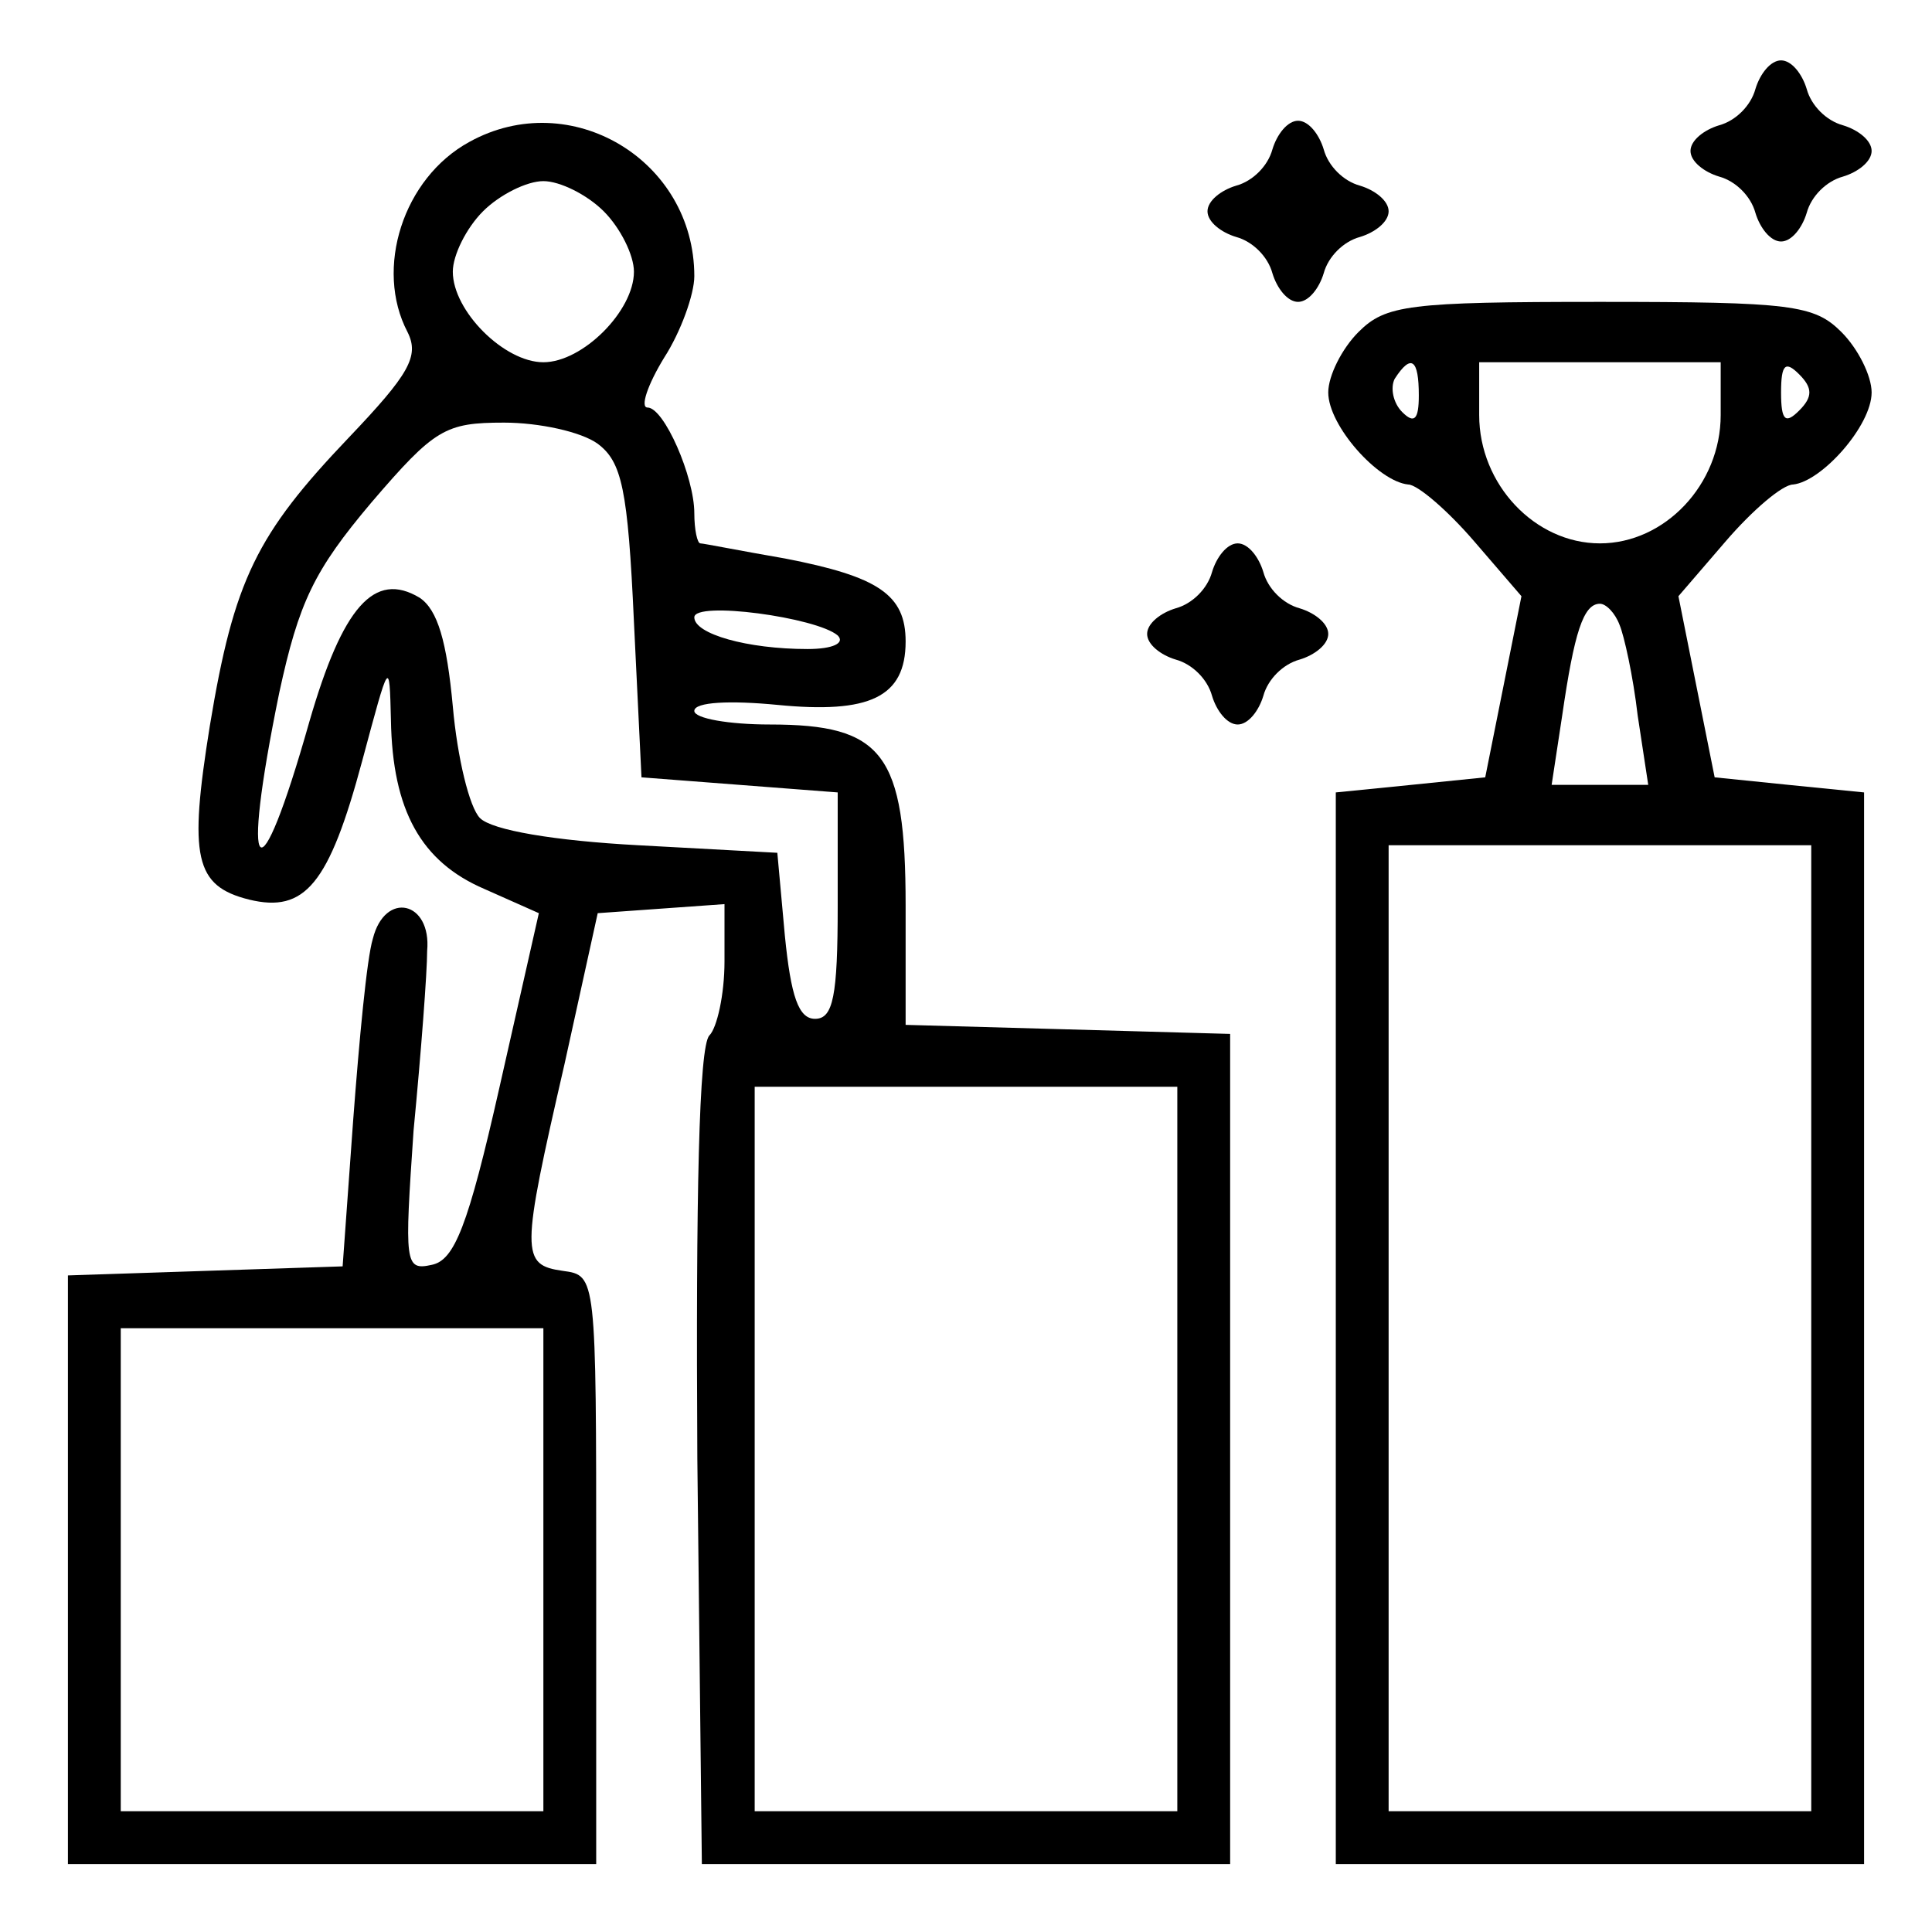 <?xml version="1.0" standalone="no"?>
<!DOCTYPE svg PUBLIC "-//W3C//DTD SVG 20010904//EN"
 "http://www.w3.org/TR/2001/REC-SVG-20010904/DTD/svg10.dtd">
<svg version="1.0" xmlns="http://www.w3.org/2000/svg"
 width="128pt" height="128pt" viewBox="0 0 128 128"
 preserveAspectRatio="xMidYMid meet">

<g transform="translate(0,128) scale(0.1,-0.1)"
fill="#000000" stroke="none">
<path d="M1163 1221 c-3 -11 -13 -21 -24 -24 -10 -3 -19 -10 -19 -17 0 -7 9
-14 19 -17 11 -3 21 -13 24 -24 3 -10 10 -19 17 -19 7 0 14 9 17 19 3 11 13
21 24 24 10 3 19 10 19 17 0 7 -9 14 -19 17 -11 3 -21 13 -24 24 -3 10 -10 19
-17 19 -7 0 -14 -9 -17 -19z"/>
<path d="M311 1186 c-44 -24 -63 -84 -41 -126 8 -16 1 -28 -39 -70 -61 -64
-76 -94 -92 -191 -14 -87 -10 -106 26 -115 37 -9 53 10 75 92 18 67 18 68 19
27 1 -60 20 -94 62 -112 l36 -16 -26 -115 c-21 -93 -30 -115 -45 -118 -18 -4
-18 1 -12 89 5 52 9 105 9 119 3 33 -28 40 -36 8 -4 -13 -9 -67 -13 -120 l-7
-97 -91 -3 -91 -3 0 -195 0 -195 175 0 175 0 0 195 c0 195 0 195 -22 198 -28
4 -28 11 1 137 l22 100 42 3 42 3 0 -38 c0 -22 -5 -44 -10 -49 -7 -7 -9 -107
-8 -280 l3 -269 175 0 175 0 0 275 0 275 -107 3 -108 3 0 79 c0 101 -15 120
-90 120 -27 0 -50 4 -50 9 0 6 24 7 55 4 61 -6 85 5 85 42 0 31 -18 43 -80 55
-29 5 -54 10 -56 10 -2 0 -4 9 -4 20 0 24 -20 70 -31 70 -5 0 0 15 11 33 11
17 20 42 20 54 0 77 -82 126 -149 89z m89 -46 c11 -11 20 -29 20 -40 0 -26
-34 -60 -60 -60 -26 0 -60 34 -60 60 0 11 9 29 20 40 11 11 29 20 40 20 11 0
29 -9 40 -20z m-4 -154 c16 -12 20 -30 24 -118 l5 -103 65 -5 65 -5 0 -75 c0
-60 -3 -75 -15 -75 -11 0 -16 15 -20 55 l-5 55 -92 5 c-56 3 -97 10 -105 18
-7 7 -15 40 -18 74 -4 43 -10 64 -22 72 -30 18 -51 -6 -73 -82 -34 -120 -46
-108 -20 19 13 60 23 81 61 126 42 49 49 53 88 53 23 0 51 -6 62 -14z m159
-127 c5 -5 -3 -9 -20 -9 -40 0 -75 10 -75 21 0 11 81 0 95 -12z m225 -539 l0
-240 -140 0 -140 0 0 240 0 240 140 0 140 0 0 -240z m-420 -80 l0 -160 -140 0
-140 0 0 160 0 160 140 0 140 0 0 -160z"/>
<path d="M843 1181 c-3 -11 -13 -21 -24 -24 -10 -3 -19 -10 -19 -17 0 -7 9
-14 19 -17 11 -3 21 -13 24 -24 3 -10 10 -19 17 -19 7 0 14 9 17 19 3 11 13
21 24 24 10 3 19 10 19 17 0 7 -9 14 -19 17 -11 3 -21 13 -24 24 -3 10 -10 19
-17 19 -7 0 -14 -9 -17 -19z"/>
<path d="M900 1060 c-11 -11 -20 -29 -20 -40 0 -22 33 -59 53 -61 6 0 26 -17
44 -38 l31 -36 -12 -60 -12 -60 -49 -5 -50 -5 0 -355 0 -355 175 0 175 0 0
355 0 355 -50 5 -49 5 -12 60 -12 60 31 36 c18 21 38 38 45 38 19 2 52 39 52
61 0 11 -9 29 -20 40 -18 18 -33 20 -160 20 -127 0 -142 -2 -160 -20z m40 -42
c0 -16 -3 -19 -11 -11 -6 6 -8 16 -5 22 11 17 16 13 16 -11z m200 -13 c0 -46
-37 -85 -80 -85 -43 0 -80 39 -80 85 l0 35 80 0 80 0 0 -35z m52 3 c-9 -9 -12
-7 -12 12 0 19 3 21 12 12 9 -9 9 -15 0 -24z m-119 -142 c3 -7 9 -34 12 -60
l7 -46 -32 0 -32 0 7 46 c8 55 14 74 25 74 4 0 10 -6 13 -14z m127 -466 l0
-320 -140 0 -140 0 0 320 0 320 140 0 140 0 0 -320z"/>
<path d="M803 901 c-3 -11 -13 -21 -24 -24 -10 -3 -19 -10 -19 -17 0 -7 9 -14
19 -17 11 -3 21 -13 24 -24 3 -10 10 -19 17 -19 7 0 14 9 17 19 3 11 13 21 24
24 10 3 19 10 19 17 0 7 -9 14 -19 17 -11 3 -21 13 -24 24 -3 10 -10 19 -17
19 -7 0 -14 -9 -17 -19z"/>
</g>
</svg>
